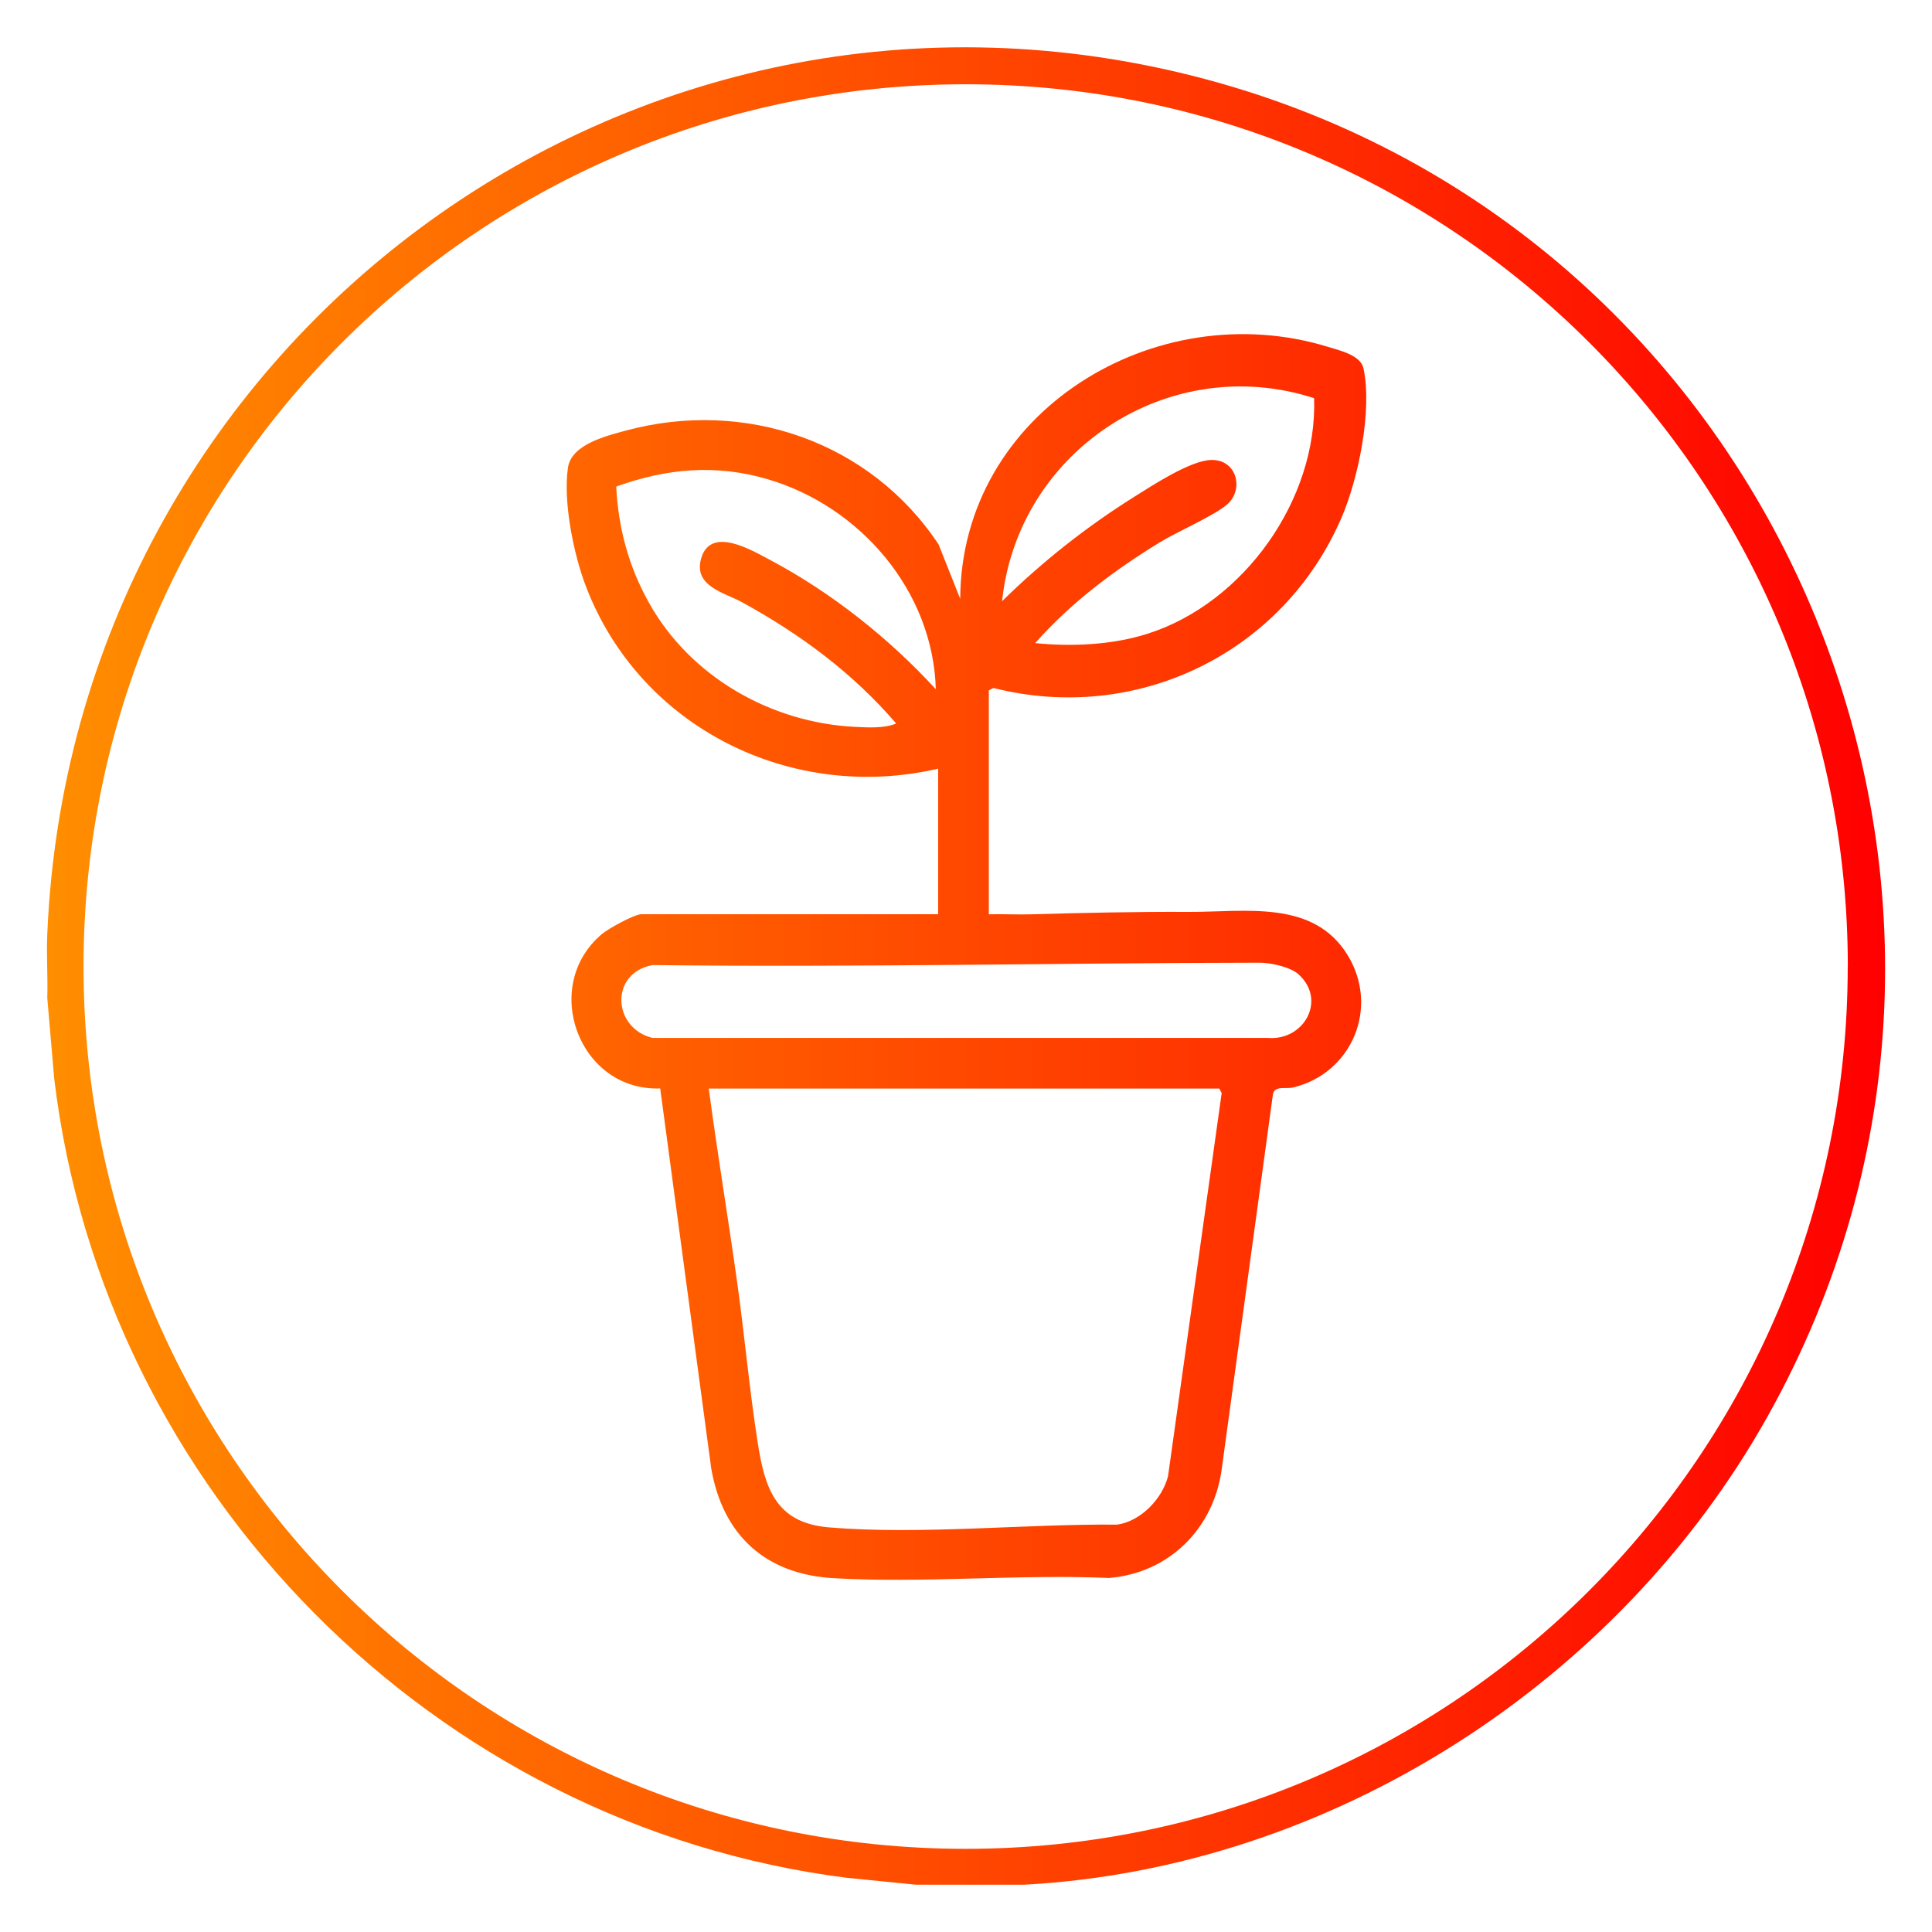 <?xml version="1.0" encoding="UTF-8"?>
<svg id="Capa_1" data-name="Capa 1" xmlns="http://www.w3.org/2000/svg" xmlns:xlink="http://www.w3.org/1999/xlink" viewBox="0 0 210 210">
  <defs>
    <style>
      .cls-1 {
        fill: url(#Degradado);
      }
    </style>
    <linearGradient id="Degradado" x1="5.1" y1="105" x2="204.9" y2="105" gradientUnits="userSpaceOnUse">
      <stop offset="0" stop-color="#ff8e00"/>
      <stop offset=".61" stop-color="#ff3800"/>
      <stop offset="1" stop-color="red"/>
    </linearGradient>
  </defs>
  <path class="cls-1" d="M111.31,204.86h-11.74l-7.52-.75c-44.82-5.68-80.82-42.05-86.16-86.9l-.75-8.72c.07-2.31-.1-4.65,0-6.95C7.83,37.5,68.53-8.06,131.02,8.6c62.55,16.68,92.95,88.5,61.11,145.36-16.21,28.95-47.44,49.1-80.81,50.9ZM200.85,105.06c0-52.96-42.93-95.9-95.88-95.9S9.08,52.09,9.08,105.06s42.93,95.9,95.88,95.9,95.88-42.93,95.88-95.9ZM107.48,99.38c1.56-.04,3.13.05,4.68,0,5.64-.16,11.37-.29,17-.26,6.21.03,13.61-1.39,17.34,4.73,3.45,5.67.46,12.8-5.93,14.35-.83.2-1.94-.22-2.2.68l-5.56,40.7c-.83,6.5-5.68,11.4-12.27,11.94-9.84-.43-20.18.59-29.97.02-7.37-.43-12-4.67-13.26-11.91l-5.55-41.32c-8.82.32-13.06-11.1-6.34-16.78.7-.59,3.53-2.16,4.31-2.16h32.24v-15.82c-15.96,3.71-32.42-4.45-38.29-19.83-1.34-3.5-2.48-9.17-1.95-12.87.36-2.53,4.1-3.45,6.27-4.04,12.96-3.51,26.6,1.17,34.02,12.37l2.35,5.91c.1-20.35,21.24-33.14,39.97-27.39,1.29.4,3.57.9,3.87,2.36.96,4.56-.56,11.98-2.41,16.25-6.39,14.75-22.28,22.4-37.82,18.47l-.5.26v24.33ZM112.51,69.9c3.98.41,8.45.2,12.27-1.03,10.46-3.35,18.42-14.6,18.06-25.59-15.73-5.1-32.2,5.67-33.92,22.07,4.36-4.29,9.21-8.12,14.4-11.37,1.99-1.25,6.01-3.88,8.26-3.98,2.81-.13,3.67,3.11,1.87,4.77-1.31,1.21-5.53,3.04-7.35,4.16-4.99,3.05-9.71,6.59-13.59,10.98ZM101.72,74.93c-.29-10.66-8.19-19.87-18.27-22.84-5.64-1.66-10.98-1.18-16.47.8.23,4.51,1.35,8.68,3.55,12.61,4.48,8.05,13.27,13.07,22.44,13.51,1.37.07,3.21.17,4.44-.37-4.74-5.51-10.41-9.7-16.77-13.19-1.83-1.01-5.25-1.7-4.45-4.68,1-3.7,5.56-.94,7.56.12,6.61,3.5,12.94,8.53,17.97,14.03ZM141.19,105.94c-.92-.85-3.11-1.31-4.35-1.3-21.93.03-43.95.52-65.91.26-4.66.85-4.38,6.85,0,7.92h66.88c3.92.32,6.4-4.09,3.38-6.87ZM77.04,118.32c.93,7.01,2.1,14.01,3.08,21.01.81,5.79,1.33,11.66,2.23,17.43.78,5.01,1.97,8.78,7.76,9.26,9.94.83,21.3-.39,31.33-.3,2.57-.37,4.9-2.82,5.52-5.26l5.83-41.65-.26-.49h-55.48Z"/>
</svg>